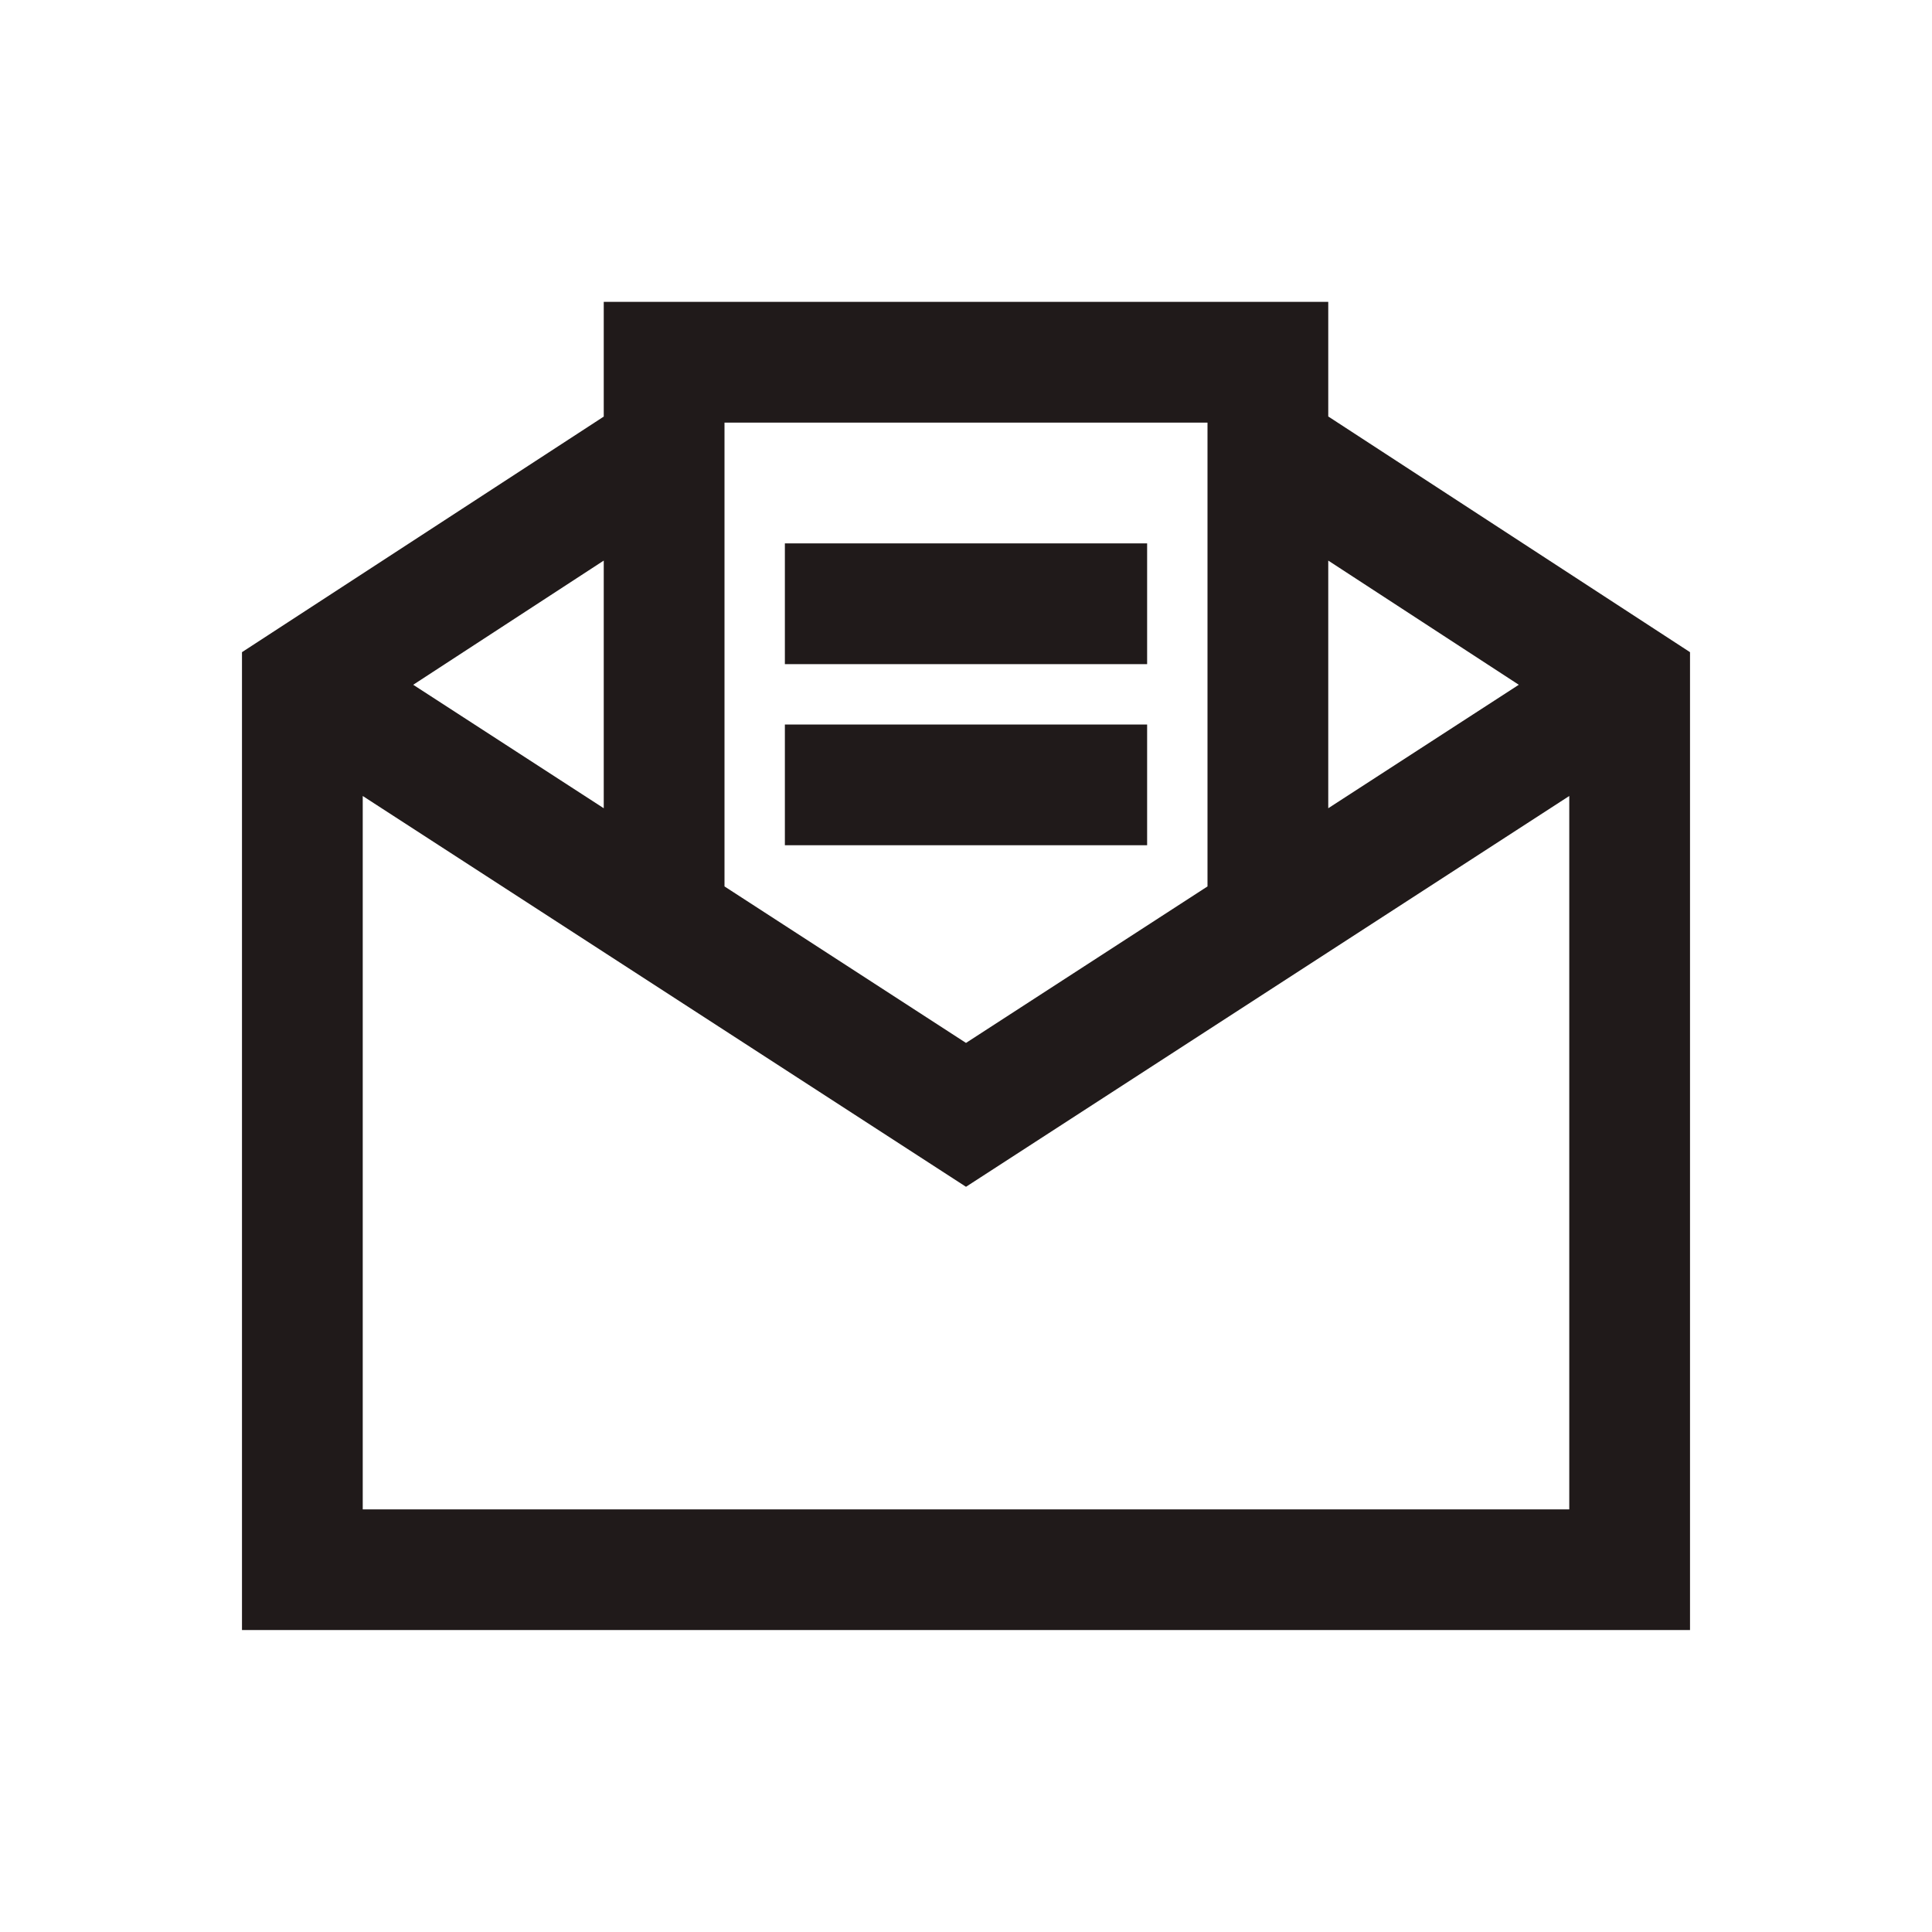 <?xml version="1.0" encoding="UTF-8"?>
<svg xmlns="http://www.w3.org/2000/svg" xmlns:xlink="http://www.w3.org/1999/xlink" viewBox="0,0,256,256" width="96px" height="96px" fill-rule="nonzero">
  <g fill="#201a1a" fill-rule="nonzero" stroke="none" stroke-width="1" stroke-linecap="butt" stroke-linejoin="miter" stroke-miterlimit="10" stroke-dasharray="" stroke-dashoffset="0" font-family="none" font-weight="none" font-size="none" text-anchor="none" style="mix-blend-mode: normal">
    <g transform="scale(8,8)">
      <path d="M10,5v1.9l-5.992,3.902v16.197h23.984v-16.197l-5.992,-3.904v-1.898zM12,7h8v7.682l-4,2.592l-4,-2.592zM13,9v2h6v-2zM10,9.285v4.102l-3.156,-2.045zM22,9.285l3.156,2.057l-3.156,2.045zM13,12v2h6v-2zM6.008,13.184l9.992,6.473l9.992,-6.473v11.816h-19.984z"></path>
    </g>
  </g>
</svg>
